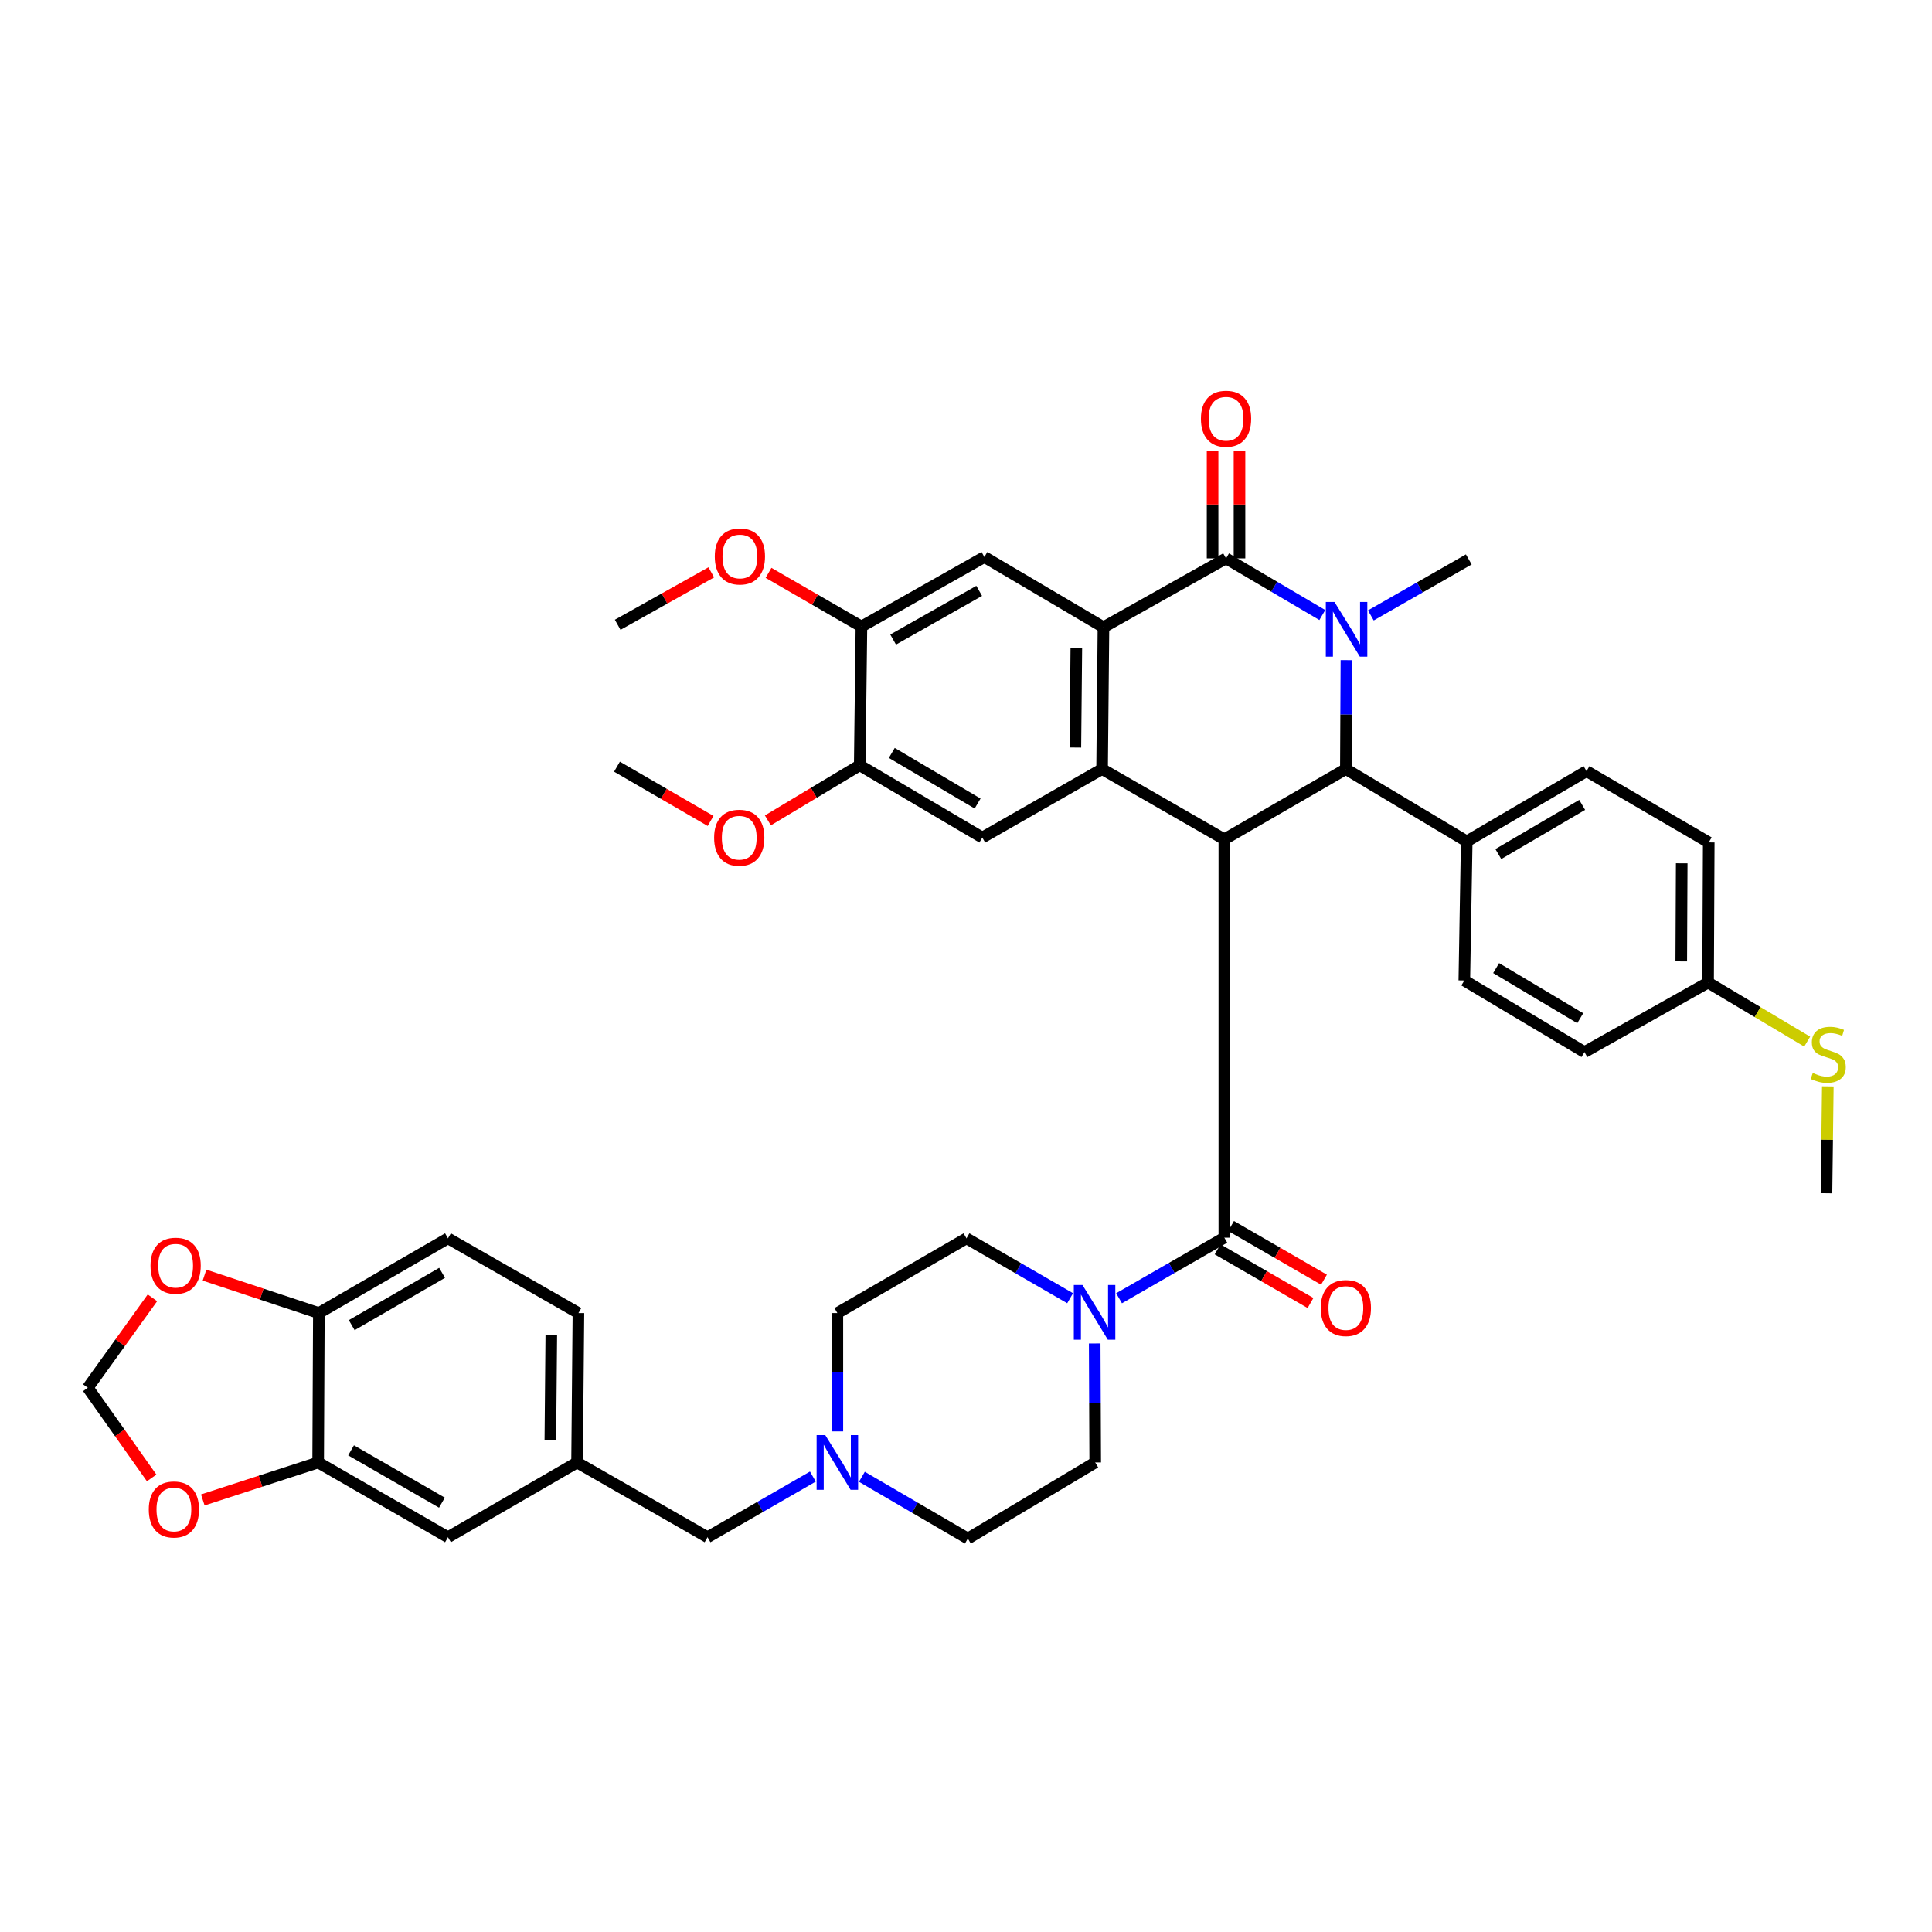 <?xml version='1.0' encoding='iso-8859-1'?>
<svg version='1.1' baseProfile='full'
              xmlns='http://www.w3.org/2000/svg'
                      xmlns:rdkit='http://www.rdkit.org/xml'
                      xmlns:xlink='http://www.w3.org/1999/xlink'
                  xml:space='preserve'
width='1000px' height='1000px' viewBox='0 0 1000 1000'>
<!-- END OF HEADER -->
<rect style='opacity:1.0;fill:#FFFFFF;stroke:none' width='1000' height='1000' x='0' y='0'> </rect>
<path class='bond-2' d='M 633.716,434.425 L 570.442,398.069' style='fill:none;fill-rule:evenodd;stroke:#000000;stroke-width:6px;stroke-linecap:butt;stroke-linejoin:miter;stroke-opacity:1' />
<path class='bond-4' d='M 633.716,434.425 L 696.618,398.069' style='fill:none;fill-rule:evenodd;stroke:#000000;stroke-width:6px;stroke-linecap:butt;stroke-linejoin:miter;stroke-opacity:1' />
<path class='bond-5' d='M 633.716,434.425 L 633.716,640.62' style='fill:none;fill-rule:evenodd;stroke:#000000;stroke-width:6px;stroke-linecap:butt;stroke-linejoin:miter;stroke-opacity:1' />
<path class='bond-0' d='M 696.902,341.691 L 696.76,369.88' style='fill:none;fill-rule:evenodd;stroke:#0000FF;stroke-width:6px;stroke-linecap:butt;stroke-linejoin:miter;stroke-opacity:1' />
<path class='bond-0' d='M 696.76,369.88 L 696.618,398.069' style='fill:none;fill-rule:evenodd;stroke:#000000;stroke-width:6px;stroke-linecap:butt;stroke-linejoin:miter;stroke-opacity:1' />
<path class='bond-1' d='M 684.432,318.337 L 659.516,303.673' style='fill:none;fill-rule:evenodd;stroke:#0000FF;stroke-width:6px;stroke-linecap:butt;stroke-linejoin:miter;stroke-opacity:1' />
<path class='bond-1' d='M 659.516,303.673 L 634.599,289.01' style='fill:none;fill-rule:evenodd;stroke:#000000;stroke-width:6px;stroke-linecap:butt;stroke-linejoin:miter;stroke-opacity:1' />
<path class='bond-28' d='M 709.544,318.539 L 734.892,304.046' style='fill:none;fill-rule:evenodd;stroke:#0000FF;stroke-width:6px;stroke-linecap:butt;stroke-linejoin:miter;stroke-opacity:1' />
<path class='bond-28' d='M 734.892,304.046 L 760.24,289.552' style='fill:none;fill-rule:evenodd;stroke:#000000;stroke-width:6px;stroke-linecap:butt;stroke-linejoin:miter;stroke-opacity:1' />
<path class='bond-14' d='M 641.566,289.01 L 641.566,261.121' style='fill:none;fill-rule:evenodd;stroke:#000000;stroke-width:6px;stroke-linecap:butt;stroke-linejoin:miter;stroke-opacity:1' />
<path class='bond-14' d='M 641.566,261.121 L 641.566,233.232' style='fill:none;fill-rule:evenodd;stroke:#FF0000;stroke-width:6px;stroke-linecap:butt;stroke-linejoin:miter;stroke-opacity:1' />
<path class='bond-14' d='M 627.631,289.01 L 627.631,261.121' style='fill:none;fill-rule:evenodd;stroke:#000000;stroke-width:6px;stroke-linecap:butt;stroke-linejoin:miter;stroke-opacity:1' />
<path class='bond-14' d='M 627.631,261.121 L 627.631,233.232' style='fill:none;fill-rule:evenodd;stroke:#FF0000;stroke-width:6px;stroke-linecap:butt;stroke-linejoin:miter;stroke-opacity:1' />
<path class='bond-41' d='M 634.599,289.01 L 571.147,324.653' style='fill:none;fill-rule:evenodd;stroke:#000000;stroke-width:6px;stroke-linecap:butt;stroke-linejoin:miter;stroke-opacity:1' />
<path class='bond-3' d='M 570.442,398.069 L 571.147,324.653' style='fill:none;fill-rule:evenodd;stroke:#000000;stroke-width:6px;stroke-linecap:butt;stroke-linejoin:miter;stroke-opacity:1' />
<path class='bond-3' d='M 556.613,386.923 L 557.106,335.532' style='fill:none;fill-rule:evenodd;stroke:#000000;stroke-width:6px;stroke-linecap:butt;stroke-linejoin:miter;stroke-opacity:1' />
<path class='bond-7' d='M 570.442,398.069 L 508.446,433.527' style='fill:none;fill-rule:evenodd;stroke:#000000;stroke-width:6px;stroke-linecap:butt;stroke-linejoin:miter;stroke-opacity:1' />
<path class='bond-8' d='M 571.147,324.653 L 509.514,288.298' style='fill:none;fill-rule:evenodd;stroke:#000000;stroke-width:6px;stroke-linecap:butt;stroke-linejoin:miter;stroke-opacity:1' />
<path class='bond-13' d='M 696.618,398.069 L 759.172,435.501' style='fill:none;fill-rule:evenodd;stroke:#000000;stroke-width:6px;stroke-linecap:butt;stroke-linejoin:miter;stroke-opacity:1' />
<path class='bond-6' d='M 633.716,640.62 L 606.471,656.299' style='fill:none;fill-rule:evenodd;stroke:#000000;stroke-width:6px;stroke-linecap:butt;stroke-linejoin:miter;stroke-opacity:1' />
<path class='bond-6' d='M 606.471,656.299 L 579.225,671.979' style='fill:none;fill-rule:evenodd;stroke:#0000FF;stroke-width:6px;stroke-linecap:butt;stroke-linejoin:miter;stroke-opacity:1' />
<path class='bond-17' d='M 630.23,646.653 L 654.274,660.543' style='fill:none;fill-rule:evenodd;stroke:#000000;stroke-width:6px;stroke-linecap:butt;stroke-linejoin:miter;stroke-opacity:1' />
<path class='bond-17' d='M 654.274,660.543 L 678.317,674.434' style='fill:none;fill-rule:evenodd;stroke:#FF0000;stroke-width:6px;stroke-linecap:butt;stroke-linejoin:miter;stroke-opacity:1' />
<path class='bond-17' d='M 637.201,634.587 L 661.245,648.477' style='fill:none;fill-rule:evenodd;stroke:#000000;stroke-width:6px;stroke-linecap:butt;stroke-linejoin:miter;stroke-opacity:1' />
<path class='bond-17' d='M 661.245,648.477 L 685.288,662.367' style='fill:none;fill-rule:evenodd;stroke:#FF0000;stroke-width:6px;stroke-linecap:butt;stroke-linejoin:miter;stroke-opacity:1' />
<path class='bond-21' d='M 553.894,671.962 L 527.07,656.461' style='fill:none;fill-rule:evenodd;stroke:#0000FF;stroke-width:6px;stroke-linecap:butt;stroke-linejoin:miter;stroke-opacity:1' />
<path class='bond-21' d='M 527.07,656.461 L 500.247,640.961' style='fill:none;fill-rule:evenodd;stroke:#000000;stroke-width:6px;stroke-linecap:butt;stroke-linejoin:miter;stroke-opacity:1' />
<path class='bond-22' d='M 566.617,695.377 L 566.749,726.174' style='fill:none;fill-rule:evenodd;stroke:#0000FF;stroke-width:6px;stroke-linecap:butt;stroke-linejoin:miter;stroke-opacity:1' />
<path class='bond-22' d='M 566.749,726.174 L 566.881,756.972' style='fill:none;fill-rule:evenodd;stroke:#000000;stroke-width:6px;stroke-linecap:butt;stroke-linejoin:miter;stroke-opacity:1' />
<path class='bond-9' d='M 508.446,433.527 L 444.994,396.103' style='fill:none;fill-rule:evenodd;stroke:#000000;stroke-width:6px;stroke-linecap:butt;stroke-linejoin:miter;stroke-opacity:1' />
<path class='bond-9' d='M 506.007,415.91 L 461.591,389.713' style='fill:none;fill-rule:evenodd;stroke:#000000;stroke-width:6px;stroke-linecap:butt;stroke-linejoin:miter;stroke-opacity:1' />
<path class='bond-44' d='M 509.514,288.298 L 445.876,324.29' style='fill:none;fill-rule:evenodd;stroke:#000000;stroke-width:6px;stroke-linecap:butt;stroke-linejoin:miter;stroke-opacity:1' />
<path class='bond-44' d='M 506.829,305.826 L 462.282,331.02' style='fill:none;fill-rule:evenodd;stroke:#000000;stroke-width:6px;stroke-linecap:butt;stroke-linejoin:miter;stroke-opacity:1' />
<path class='bond-10' d='M 444.994,396.103 L 445.876,324.29' style='fill:none;fill-rule:evenodd;stroke:#000000;stroke-width:6px;stroke-linecap:butt;stroke-linejoin:miter;stroke-opacity:1' />
<path class='bond-34' d='M 444.994,396.103 L 421.223,410.368' style='fill:none;fill-rule:evenodd;stroke:#000000;stroke-width:6px;stroke-linecap:butt;stroke-linejoin:miter;stroke-opacity:1' />
<path class='bond-34' d='M 421.223,410.368 L 397.452,424.634' style='fill:none;fill-rule:evenodd;stroke:#FF0000;stroke-width:6px;stroke-linecap:butt;stroke-linejoin:miter;stroke-opacity:1' />
<path class='bond-35' d='M 445.876,324.29 L 421.833,310.396' style='fill:none;fill-rule:evenodd;stroke:#000000;stroke-width:6px;stroke-linecap:butt;stroke-linejoin:miter;stroke-opacity:1' />
<path class='bond-35' d='M 421.833,310.396 L 397.79,296.503' style='fill:none;fill-rule:evenodd;stroke:#FF0000;stroke-width:6px;stroke-linecap:butt;stroke-linejoin:miter;stroke-opacity:1' />
<path class='bond-11' d='M 446.114,764.375 L 473.533,780.364' style='fill:none;fill-rule:evenodd;stroke:#0000FF;stroke-width:6px;stroke-linecap:butt;stroke-linejoin:miter;stroke-opacity:1' />
<path class='bond-11' d='M 473.533,780.364 L 500.952,796.354' style='fill:none;fill-rule:evenodd;stroke:#000000;stroke-width:6px;stroke-linecap:butt;stroke-linejoin:miter;stroke-opacity:1' />
<path class='bond-24' d='M 420.742,764.269 L 393.481,779.959' style='fill:none;fill-rule:evenodd;stroke:#0000FF;stroke-width:6px;stroke-linecap:butt;stroke-linejoin:miter;stroke-opacity:1' />
<path class='bond-24' d='M 393.481,779.959 L 366.221,795.65' style='fill:none;fill-rule:evenodd;stroke:#000000;stroke-width:6px;stroke-linecap:butt;stroke-linejoin:miter;stroke-opacity:1' />
<path class='bond-42' d='M 433.42,740.878 L 433.42,710.258' style='fill:none;fill-rule:evenodd;stroke:#0000FF;stroke-width:6px;stroke-linecap:butt;stroke-linejoin:miter;stroke-opacity:1' />
<path class='bond-42' d='M 433.42,710.258 L 433.42,679.639' style='fill:none;fill-rule:evenodd;stroke:#000000;stroke-width:6px;stroke-linecap:butt;stroke-linejoin:miter;stroke-opacity:1' />
<path class='bond-12' d='M 164.678,756.972 L 231.87,795.65' style='fill:none;fill-rule:evenodd;stroke:#000000;stroke-width:6px;stroke-linecap:butt;stroke-linejoin:miter;stroke-opacity:1' />
<path class='bond-12' d='M 181.709,750.696 L 228.743,777.771' style='fill:none;fill-rule:evenodd;stroke:#000000;stroke-width:6px;stroke-linecap:butt;stroke-linejoin:miter;stroke-opacity:1' />
<path class='bond-16' d='M 164.678,756.972 L 134.825,766.666' style='fill:none;fill-rule:evenodd;stroke:#000000;stroke-width:6px;stroke-linecap:butt;stroke-linejoin:miter;stroke-opacity:1' />
<path class='bond-16' d='M 134.825,766.666 L 104.971,776.36' style='fill:none;fill-rule:evenodd;stroke:#FF0000;stroke-width:6px;stroke-linecap:butt;stroke-linejoin:miter;stroke-opacity:1' />
<path class='bond-45' d='M 164.678,756.972 L 165.042,679.639' style='fill:none;fill-rule:evenodd;stroke:#000000;stroke-width:6px;stroke-linecap:butt;stroke-linejoin:miter;stroke-opacity:1' />
<path class='bond-26' d='M 759.172,435.501 L 821.184,399.137' style='fill:none;fill-rule:evenodd;stroke:#000000;stroke-width:6px;stroke-linecap:butt;stroke-linejoin:miter;stroke-opacity:1' />
<path class='bond-26' d='M 775.523,442.067 L 818.931,416.613' style='fill:none;fill-rule:evenodd;stroke:#000000;stroke-width:6px;stroke-linecap:butt;stroke-linejoin:miter;stroke-opacity:1' />
<path class='bond-27' d='M 759.172,435.501 L 757.933,507.492' style='fill:none;fill-rule:evenodd;stroke:#000000;stroke-width:6px;stroke-linecap:butt;stroke-linejoin:miter;stroke-opacity:1' />
<path class='bond-15' d='M 165.042,679.639 L 231.87,640.961' style='fill:none;fill-rule:evenodd;stroke:#000000;stroke-width:6px;stroke-linecap:butt;stroke-linejoin:miter;stroke-opacity:1' />
<path class='bond-15' d='M 182.047,685.898 L 228.826,658.823' style='fill:none;fill-rule:evenodd;stroke:#000000;stroke-width:6px;stroke-linecap:butt;stroke-linejoin:miter;stroke-opacity:1' />
<path class='bond-18' d='M 165.042,679.639 L 135.451,669.824' style='fill:none;fill-rule:evenodd;stroke:#000000;stroke-width:6px;stroke-linecap:butt;stroke-linejoin:miter;stroke-opacity:1' />
<path class='bond-18' d='M 135.451,669.824 L 105.859,660.01' style='fill:none;fill-rule:evenodd;stroke:#FF0000;stroke-width:6px;stroke-linecap:butt;stroke-linejoin:miter;stroke-opacity:1' />
<path class='bond-19' d='M 78.503,764.972 L 61.979,741.636' style='fill:none;fill-rule:evenodd;stroke:#FF0000;stroke-width:6px;stroke-linecap:butt;stroke-linejoin:miter;stroke-opacity:1' />
<path class='bond-19' d='M 61.979,741.636 L 45.455,718.301' style='fill:none;fill-rule:evenodd;stroke:#000000;stroke-width:6px;stroke-linecap:butt;stroke-linejoin:miter;stroke-opacity:1' />
<path class='bond-46' d='M 78.901,671.758 L 62.178,695.03' style='fill:none;fill-rule:evenodd;stroke:#FF0000;stroke-width:6px;stroke-linecap:butt;stroke-linejoin:miter;stroke-opacity:1' />
<path class='bond-46' d='M 62.178,695.03 L 45.455,718.301' style='fill:none;fill-rule:evenodd;stroke:#000000;stroke-width:6px;stroke-linecap:butt;stroke-linejoin:miter;stroke-opacity:1' />
<path class='bond-20' d='M 231.87,795.65 L 298.689,756.972' style='fill:none;fill-rule:evenodd;stroke:#000000;stroke-width:6px;stroke-linecap:butt;stroke-linejoin:miter;stroke-opacity:1' />
<path class='bond-29' d='M 500.247,640.961 L 433.42,679.639' style='fill:none;fill-rule:evenodd;stroke:#000000;stroke-width:6px;stroke-linecap:butt;stroke-linejoin:miter;stroke-opacity:1' />
<path class='bond-30' d='M 566.881,756.972 L 500.952,796.354' style='fill:none;fill-rule:evenodd;stroke:#000000;stroke-width:6px;stroke-linecap:butt;stroke-linejoin:miter;stroke-opacity:1' />
<path class='bond-23' d='M 298.689,756.972 L 366.221,795.65' style='fill:none;fill-rule:evenodd;stroke:#000000;stroke-width:6px;stroke-linecap:butt;stroke-linejoin:miter;stroke-opacity:1' />
<path class='bond-32' d='M 298.689,756.972 L 299.394,679.639' style='fill:none;fill-rule:evenodd;stroke:#000000;stroke-width:6px;stroke-linecap:butt;stroke-linejoin:miter;stroke-opacity:1' />
<path class='bond-32' d='M 284.86,745.245 L 285.353,691.112' style='fill:none;fill-rule:evenodd;stroke:#000000;stroke-width:6px;stroke-linecap:butt;stroke-linejoin:miter;stroke-opacity:1' />
<path class='bond-25' d='M 231.87,640.961 L 299.394,679.639' style='fill:none;fill-rule:evenodd;stroke:#000000;stroke-width:6px;stroke-linecap:butt;stroke-linejoin:miter;stroke-opacity:1' />
<path class='bond-37' d='M 821.184,399.137 L 884.442,436.035' style='fill:none;fill-rule:evenodd;stroke:#000000;stroke-width:6px;stroke-linecap:butt;stroke-linejoin:miter;stroke-opacity:1' />
<path class='bond-36' d='M 757.933,507.492 L 820.116,544.552' style='fill:none;fill-rule:evenodd;stroke:#000000;stroke-width:6px;stroke-linecap:butt;stroke-linejoin:miter;stroke-opacity:1' />
<path class='bond-36' d='M 774.395,501.08 L 817.923,527.022' style='fill:none;fill-rule:evenodd;stroke:#000000;stroke-width:6px;stroke-linecap:butt;stroke-linejoin:miter;stroke-opacity:1' />
<path class='bond-31' d='M 884.102,508.56 L 820.116,544.552' style='fill:none;fill-rule:evenodd;stroke:#000000;stroke-width:6px;stroke-linecap:butt;stroke-linejoin:miter;stroke-opacity:1' />
<path class='bond-33' d='M 884.102,508.56 L 909.752,523.849' style='fill:none;fill-rule:evenodd;stroke:#000000;stroke-width:6px;stroke-linecap:butt;stroke-linejoin:miter;stroke-opacity:1' />
<path class='bond-33' d='M 909.752,523.849 L 935.402,539.137' style='fill:none;fill-rule:evenodd;stroke:#CCCC00;stroke-width:6px;stroke-linecap:butt;stroke-linejoin:miter;stroke-opacity:1' />
<path class='bond-43' d='M 884.102,508.56 L 884.442,436.035' style='fill:none;fill-rule:evenodd;stroke:#000000;stroke-width:6px;stroke-linecap:butt;stroke-linejoin:miter;stroke-opacity:1' />
<path class='bond-43' d='M 870.218,497.616 L 870.456,446.848' style='fill:none;fill-rule:evenodd;stroke:#000000;stroke-width:6px;stroke-linecap:butt;stroke-linejoin:miter;stroke-opacity:1' />
<path class='bond-38' d='M 946.082,562.308 L 945.734,589.963' style='fill:none;fill-rule:evenodd;stroke:#CCCC00;stroke-width:6px;stroke-linecap:butt;stroke-linejoin:miter;stroke-opacity:1' />
<path class='bond-38' d='M 945.734,589.963 L 945.386,617.619' style='fill:none;fill-rule:evenodd;stroke:#000000;stroke-width:6px;stroke-linecap:butt;stroke-linejoin:miter;stroke-opacity:1' />
<path class='bond-40' d='M 367.805,424.927 L 343.578,410.879' style='fill:none;fill-rule:evenodd;stroke:#FF0000;stroke-width:6px;stroke-linecap:butt;stroke-linejoin:miter;stroke-opacity:1' />
<path class='bond-40' d='M 343.578,410.879 L 319.352,396.83' style='fill:none;fill-rule:evenodd;stroke:#000000;stroke-width:6px;stroke-linecap:butt;stroke-linejoin:miter;stroke-opacity:1' />
<path class='bond-39' d='M 368.161,296.241 L 343.939,309.812' style='fill:none;fill-rule:evenodd;stroke:#FF0000;stroke-width:6px;stroke-linecap:butt;stroke-linejoin:miter;stroke-opacity:1' />
<path class='bond-39' d='M 343.939,309.812 L 319.716,323.384' style='fill:none;fill-rule:evenodd;stroke:#000000;stroke-width:6px;stroke-linecap:butt;stroke-linejoin:miter;stroke-opacity:1' />
<path  class='atom-1' d='M 690.722 311.562
L 700.002 326.562
Q 700.922 328.042, 702.402 330.722
Q 703.882 333.402, 703.962 333.562
L 703.962 311.562
L 707.722 311.562
L 707.722 339.882
L 703.842 339.882
L 693.882 323.482
Q 692.722 321.562, 691.482 319.362
Q 690.282 317.162, 689.922 316.482
L 689.922 339.882
L 686.242 339.882
L 686.242 311.562
L 690.722 311.562
' fill='#0000FF'/>
<path  class='atom-7' d='M 560.288 665.115
L 569.568 680.115
Q 570.488 681.595, 571.968 684.275
Q 573.448 686.955, 573.528 687.115
L 573.528 665.115
L 577.288 665.115
L 577.288 693.435
L 573.408 693.435
L 563.448 677.035
Q 562.288 675.115, 561.048 672.915
Q 559.848 670.715, 559.488 670.035
L 559.488 693.435
L 555.808 693.435
L 555.808 665.115
L 560.288 665.115
' fill='#0000FF'/>
<path  class='atom-12' d='M 427.16 742.812
L 436.44 757.812
Q 437.36 759.292, 438.84 761.972
Q 440.32 764.652, 440.4 764.812
L 440.4 742.812
L 444.16 742.812
L 444.16 771.132
L 440.28 771.132
L 430.32 754.732
Q 429.16 752.812, 427.92 750.612
Q 426.72 748.412, 426.36 747.732
L 426.36 771.132
L 422.68 771.132
L 422.68 742.812
L 427.16 742.812
' fill='#0000FF'/>
<path  class='atom-15' d='M 621.599 216.743
Q 621.599 209.943, 624.959 206.143
Q 628.319 202.343, 634.599 202.343
Q 640.879 202.343, 644.239 206.143
Q 647.599 209.943, 647.599 216.743
Q 647.599 223.623, 644.199 227.543
Q 640.799 231.423, 634.599 231.423
Q 628.359 231.423, 624.959 227.543
Q 621.599 223.663, 621.599 216.743
M 634.599 228.223
Q 638.919 228.223, 641.239 225.343
Q 643.599 222.423, 643.599 216.743
Q 643.599 211.183, 641.239 208.383
Q 638.919 205.543, 634.599 205.543
Q 630.279 205.543, 627.919 208.343
Q 625.599 211.143, 625.599 216.743
Q 625.599 222.463, 627.919 225.343
Q 630.279 228.223, 634.599 228.223
' fill='#FF0000'/>
<path  class='atom-17' d='M 77.009 781.299
Q 77.009 774.499, 80.369 770.699
Q 83.729 766.899, 90.009 766.899
Q 96.289 766.899, 99.649 770.699
Q 103.009 774.499, 103.009 781.299
Q 103.009 788.179, 99.609 792.099
Q 96.209 795.979, 90.009 795.979
Q 83.769 795.979, 80.369 792.099
Q 77.009 788.219, 77.009 781.299
M 90.009 792.779
Q 94.329 792.779, 96.649 789.899
Q 99.009 786.979, 99.009 781.299
Q 99.009 775.739, 96.649 772.939
Q 94.329 770.099, 90.009 770.099
Q 85.689 770.099, 83.329 772.899
Q 81.009 775.699, 81.009 781.299
Q 81.009 787.019, 83.329 789.899
Q 85.689 792.779, 90.009 792.779
' fill='#FF0000'/>
<path  class='atom-18' d='M 683.618 677.04
Q 683.618 670.24, 686.978 666.44
Q 690.338 662.64, 696.618 662.64
Q 702.898 662.64, 706.258 666.44
Q 709.618 670.24, 709.618 677.04
Q 709.618 683.92, 706.218 687.84
Q 702.818 691.72, 696.618 691.72
Q 690.378 691.72, 686.978 687.84
Q 683.618 683.96, 683.618 677.04
M 696.618 688.52
Q 700.938 688.52, 703.258 685.64
Q 705.618 682.72, 705.618 677.04
Q 705.618 671.48, 703.258 668.68
Q 700.938 665.84, 696.618 665.84
Q 692.298 665.84, 689.938 668.64
Q 687.618 671.44, 687.618 677.04
Q 687.618 682.76, 689.938 685.64
Q 692.298 688.52, 696.618 688.52
' fill='#FF0000'/>
<path  class='atom-19' d='M 77.907 655.131
Q 77.907 648.331, 81.267 644.531
Q 84.627 640.731, 90.907 640.731
Q 97.187 640.731, 100.547 644.531
Q 103.907 648.331, 103.907 655.131
Q 103.907 662.011, 100.507 665.931
Q 97.107 669.811, 90.907 669.811
Q 84.667 669.811, 81.267 665.931
Q 77.907 662.051, 77.907 655.131
M 90.907 666.611
Q 95.227 666.611, 97.547 663.731
Q 99.907 660.811, 99.907 655.131
Q 99.907 649.571, 97.547 646.771
Q 95.227 643.931, 90.907 643.931
Q 86.587 643.931, 84.227 646.731
Q 81.907 649.531, 81.907 655.131
Q 81.907 660.851, 84.227 663.731
Q 86.587 666.611, 90.907 666.611
' fill='#FF0000'/>
<path  class='atom-34' d='M 938.292 555.348
Q 938.612 555.468, 939.932 556.028
Q 941.252 556.588, 942.692 556.948
Q 944.172 557.268, 945.612 557.268
Q 948.292 557.268, 949.852 555.988
Q 951.412 554.668, 951.412 552.388
Q 951.412 550.828, 950.612 549.868
Q 949.852 548.908, 948.652 548.388
Q 947.452 547.868, 945.452 547.268
Q 942.932 546.508, 941.412 545.788
Q 939.932 545.068, 938.852 543.548
Q 937.812 542.028, 937.812 539.468
Q 937.812 535.908, 940.212 533.708
Q 942.652 531.508, 947.452 531.508
Q 950.732 531.508, 954.452 533.068
L 953.532 536.148
Q 950.132 534.748, 947.572 534.748
Q 944.812 534.748, 943.292 535.908
Q 941.772 537.028, 941.812 538.988
Q 941.812 540.508, 942.572 541.428
Q 943.372 542.348, 944.492 542.868
Q 945.652 543.388, 947.572 543.988
Q 950.132 544.788, 951.652 545.588
Q 953.172 546.388, 954.252 548.028
Q 955.372 549.628, 955.372 552.388
Q 955.372 556.308, 952.732 558.428
Q 950.132 560.508, 945.772 560.508
Q 943.252 560.508, 941.332 559.948
Q 939.452 559.428, 937.212 558.508
L 938.292 555.348
' fill='#CCCC00'/>
<path  class='atom-35' d='M 369.634 433.607
Q 369.634 426.807, 372.994 423.007
Q 376.354 419.207, 382.634 419.207
Q 388.914 419.207, 392.274 423.007
Q 395.634 426.807, 395.634 433.607
Q 395.634 440.487, 392.234 444.407
Q 388.834 448.287, 382.634 448.287
Q 376.394 448.287, 372.994 444.407
Q 369.634 440.527, 369.634 433.607
M 382.634 445.087
Q 386.954 445.087, 389.274 442.207
Q 391.634 439.287, 391.634 433.607
Q 391.634 428.047, 389.274 425.247
Q 386.954 422.407, 382.634 422.407
Q 378.314 422.407, 375.954 425.207
Q 373.634 428.007, 373.634 433.607
Q 373.634 439.327, 375.954 442.207
Q 378.314 445.087, 382.634 445.087
' fill='#FF0000'/>
<path  class='atom-36' d='M 369.974 288.022
Q 369.974 281.222, 373.334 277.422
Q 376.694 273.622, 382.974 273.622
Q 389.254 273.622, 392.614 277.422
Q 395.974 281.222, 395.974 288.022
Q 395.974 294.902, 392.574 298.822
Q 389.174 302.702, 382.974 302.702
Q 376.734 302.702, 373.334 298.822
Q 369.974 294.942, 369.974 288.022
M 382.974 299.502
Q 387.294 299.502, 389.614 296.622
Q 391.974 293.702, 391.974 288.022
Q 391.974 282.462, 389.614 279.662
Q 387.294 276.822, 382.974 276.822
Q 378.654 276.822, 376.294 279.622
Q 373.974 282.422, 373.974 288.022
Q 373.974 293.742, 376.294 296.622
Q 378.654 299.502, 382.974 299.502
' fill='#FF0000'/>
</svg>

